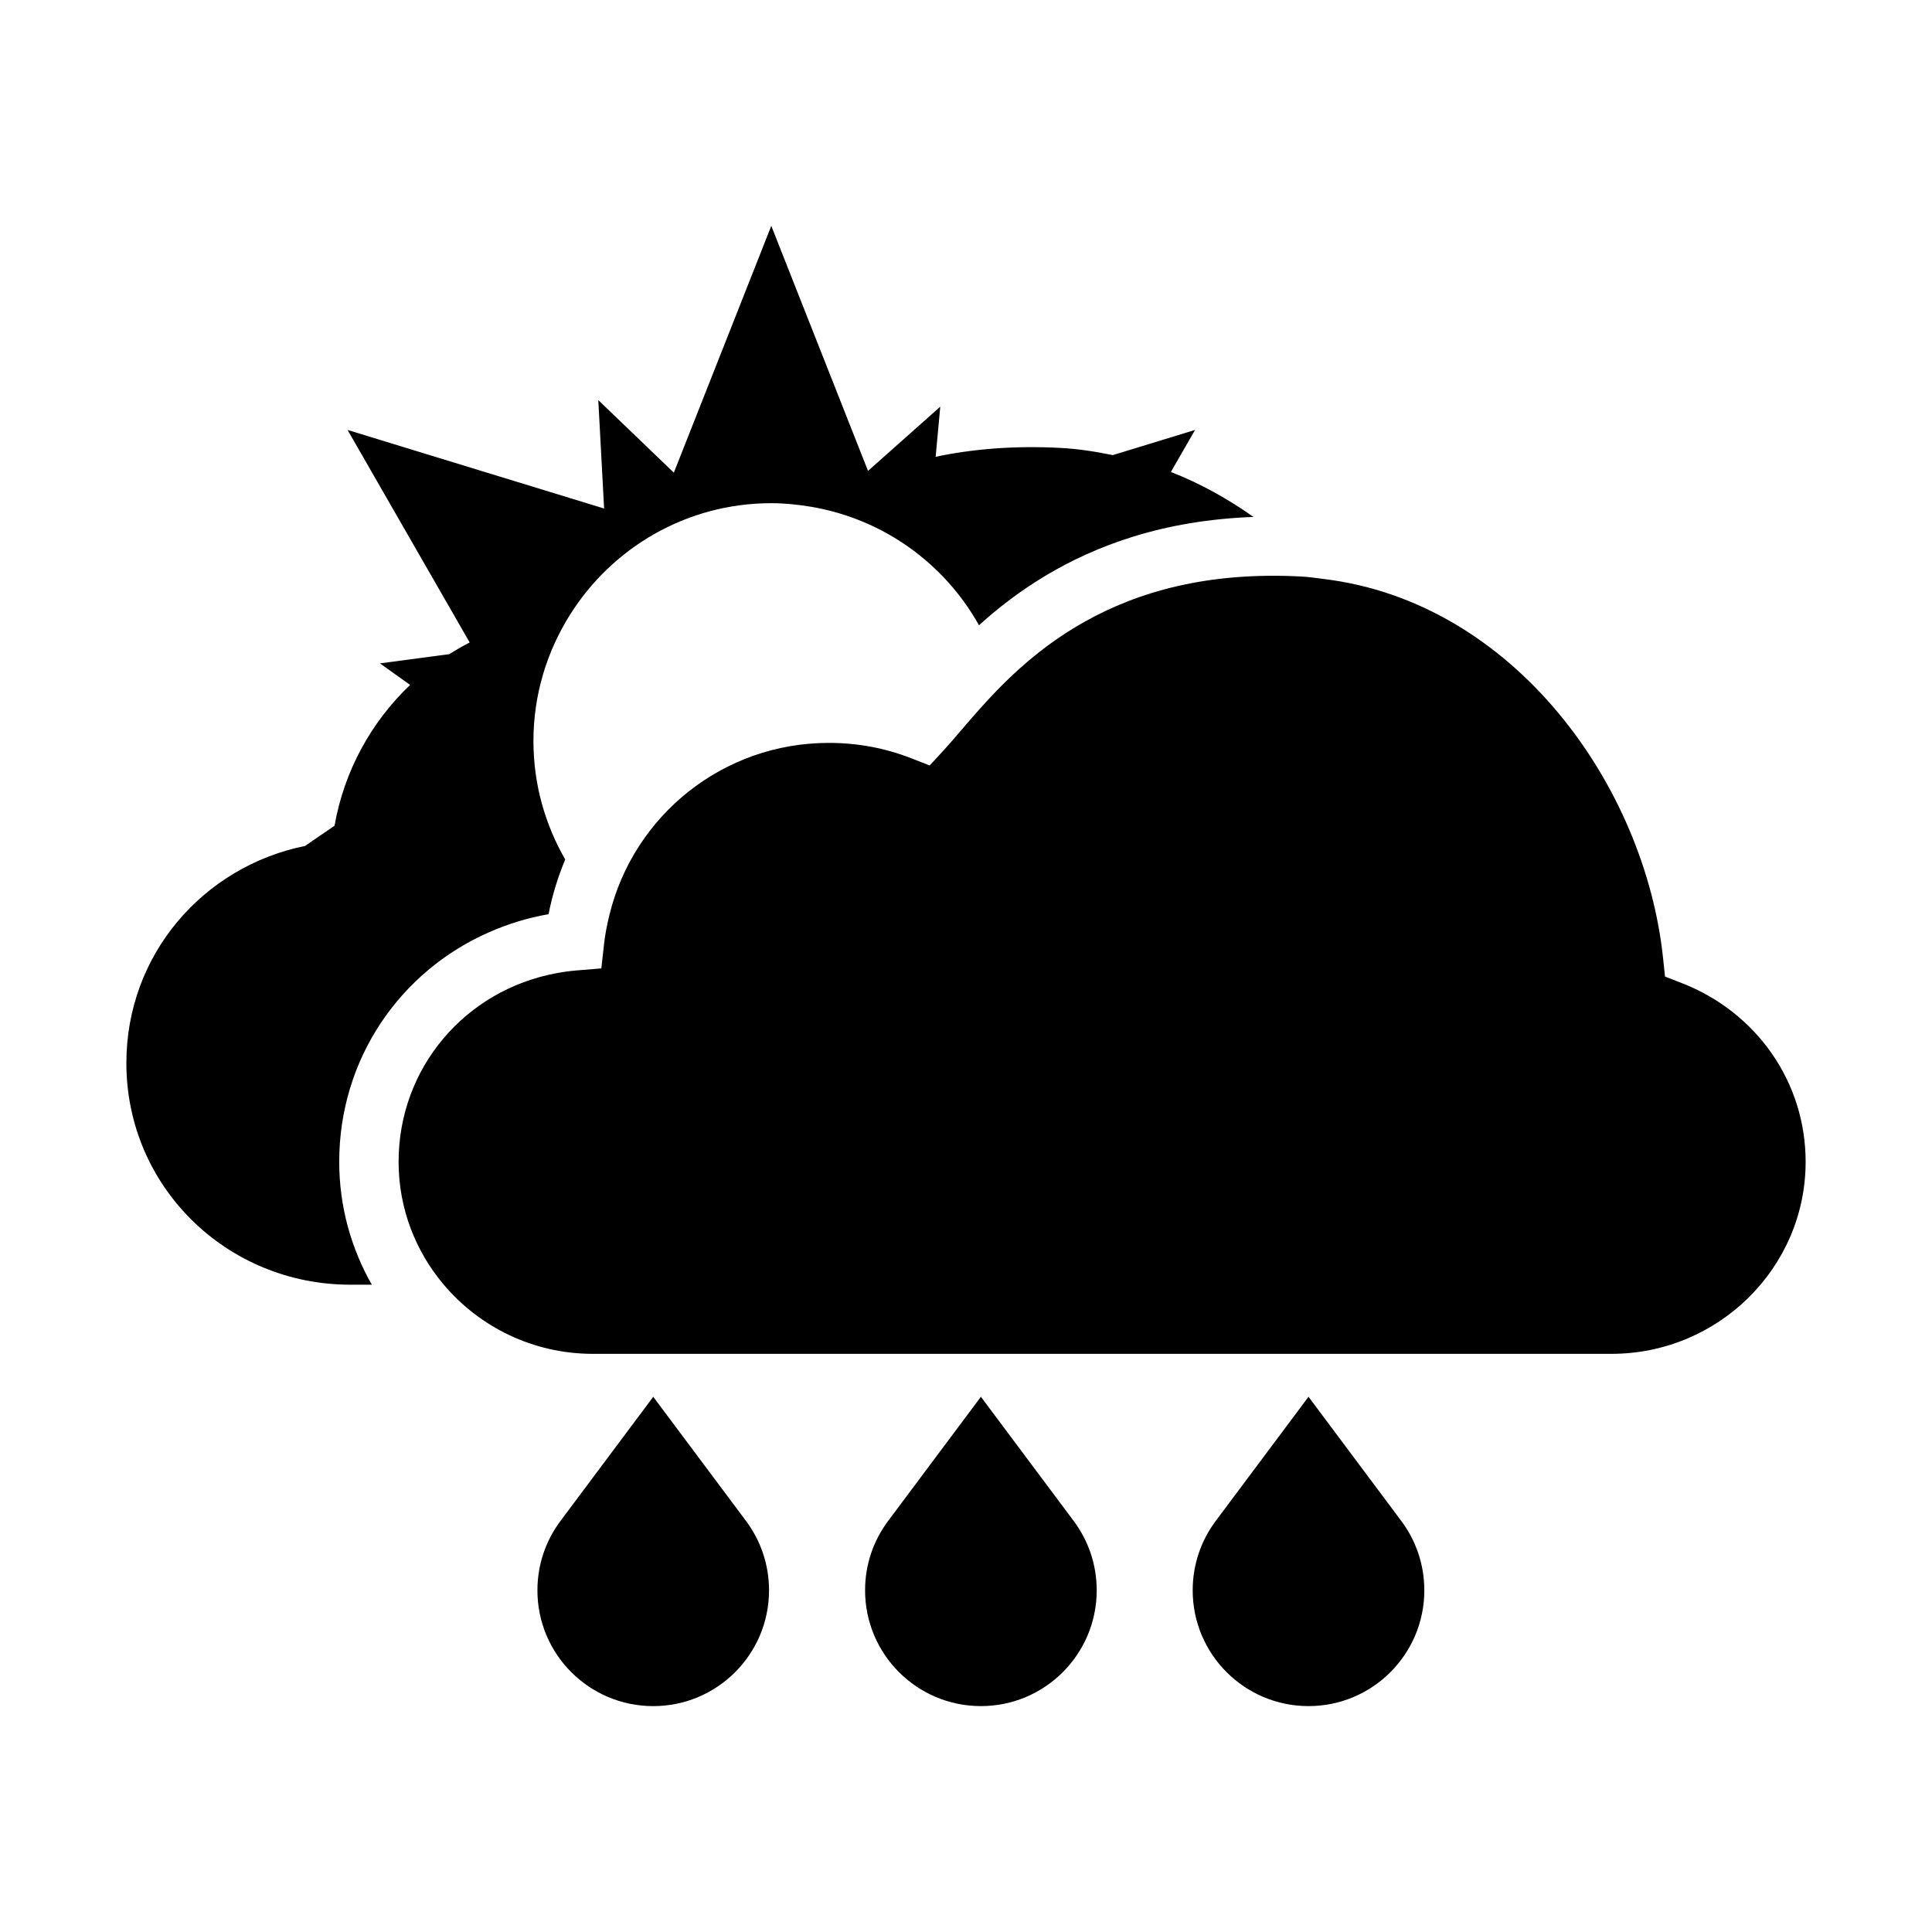 <?xml version="1.0" encoding="UTF-8"?>
<!-- Uploaded to: SVG Repo, www.svgrepo.com, Generator: SVG Repo Mixer Tools -->
<svg fill="#000000" width="800px" height="800px" version="1.1" viewBox="144 144 512 512" xmlns="http://www.w3.org/2000/svg">
 <g>
  <path d="m236.85 484.46h5.684c-5.481-9.641-8.637-20.734-8.637-32.562 0-27.227 16.086-50.512 39.789-60.883 4.93-2.156 10.172-3.793 15.688-4.746 0.98-5.055 2.504-9.883 4.414-14.5-5.332-9.254-8.422-19.949-8.422-31.387 0-12.273 3.57-23.695 9.637-33.379 11.141-17.789 30.863-29.652 53.398-29.652 3.617 0 7.137 0.371 10.598 0.961 19.125 3.242 35.312 15.047 44.441 31.387 9.941-9 23.16-18.031 41.043-23.539 9.258-2.852 19.758-4.727 31.707-5.164-6.809-4.809-14.102-8.875-21.891-11.918l6.402-11.141-21.805 6.676c-4.523-0.934-9.125-1.66-13.887-1.91-12.453-0.66-23.375 0.316-33.051 2.348l1.223-13.281-19.145 17.023-25.637-64.934-25.824 65.406-20.02-19.234 1.539 28.734-67.988-20.824 32.363 56.32c-1.852 0.949-3.648 1.984-5.398 3.098l-18.379 2.449 7.992 5.703c-10.277 9.789-17.465 22.738-20.027 37.312l-7.82 5.359c-27.012 5.488-47.348 28.844-47.348 57.508-0.012 32.785 26.574 58.77 59.359 58.77z"/>
  <path d="m589.72 404.54-4.477-1.742-0.5-4.777c-4.762-45.727-39.434-94.41-89.887-100.58-1.984-0.242-3.945-0.547-5.984-0.656-25.043-1.34-43.434 4.141-57.383 11.953-8.98 5.031-16.105 11.012-21.906 16.824-4.234 4.246-7.805 8.387-10.859 11.961-1.738 2.035-3.301 3.856-4.711 5.391l-3.641 3.945-5-1.953c-6.859-2.676-14.168-4.031-21.742-4.031-27.945 0-51.668 19.133-58.129 45.594-0.613 2.516-1.133 5.074-1.422 7.715l-0.715 6.453-6.473 0.531c-1.82 0.148-3.606 0.398-5.359 0.723-24.23 4.457-41.898 25.082-41.898 49.996 0 12.375 4.496 23.73 11.961 32.562 9.457 11.195 23.668 18.336 39.543 18.336h269.87c28.402 0 51.504-22.836 51.504-50.891 0.012-20.988-12.863-39.582-32.789-47.352z"/>
  <path d="m317.11 596.14c16.945 0 30.691-13.738 30.691-30.695 0-6.871-2.258-13.203-6.055-18.316l-21.355-28.582-3.273-4.387-3.273 4.387-21.359 28.582c-3.809 5.117-6.062 11.449-6.062 18.316-0.016 16.957 13.73 30.695 30.688 30.695z"/>
  <path d="m434.64 565.44c0-6.871-2.262-13.203-6.062-18.316l-21.355-28.582-3.273-4.387-3.273 4.387-21.359 28.582c-3.816 5.117-6.062 11.449-6.062 18.316 0 16.949 13.746 30.695 30.699 30.695 16.938 0 30.688-13.738 30.688-30.695z"/>
  <path d="m521.46 565.44c0-6.871-2.258-13.203-6.062-18.316l-21.355-28.582-3.273-4.387-3.273 4.387-21.359 28.582c-3.809 5.117-6.062 11.449-6.062 18.316 0 16.949 13.738 30.695 30.699 30.695 16.938 0 30.688-13.738 30.688-30.695z"/>
 </g>
</svg>